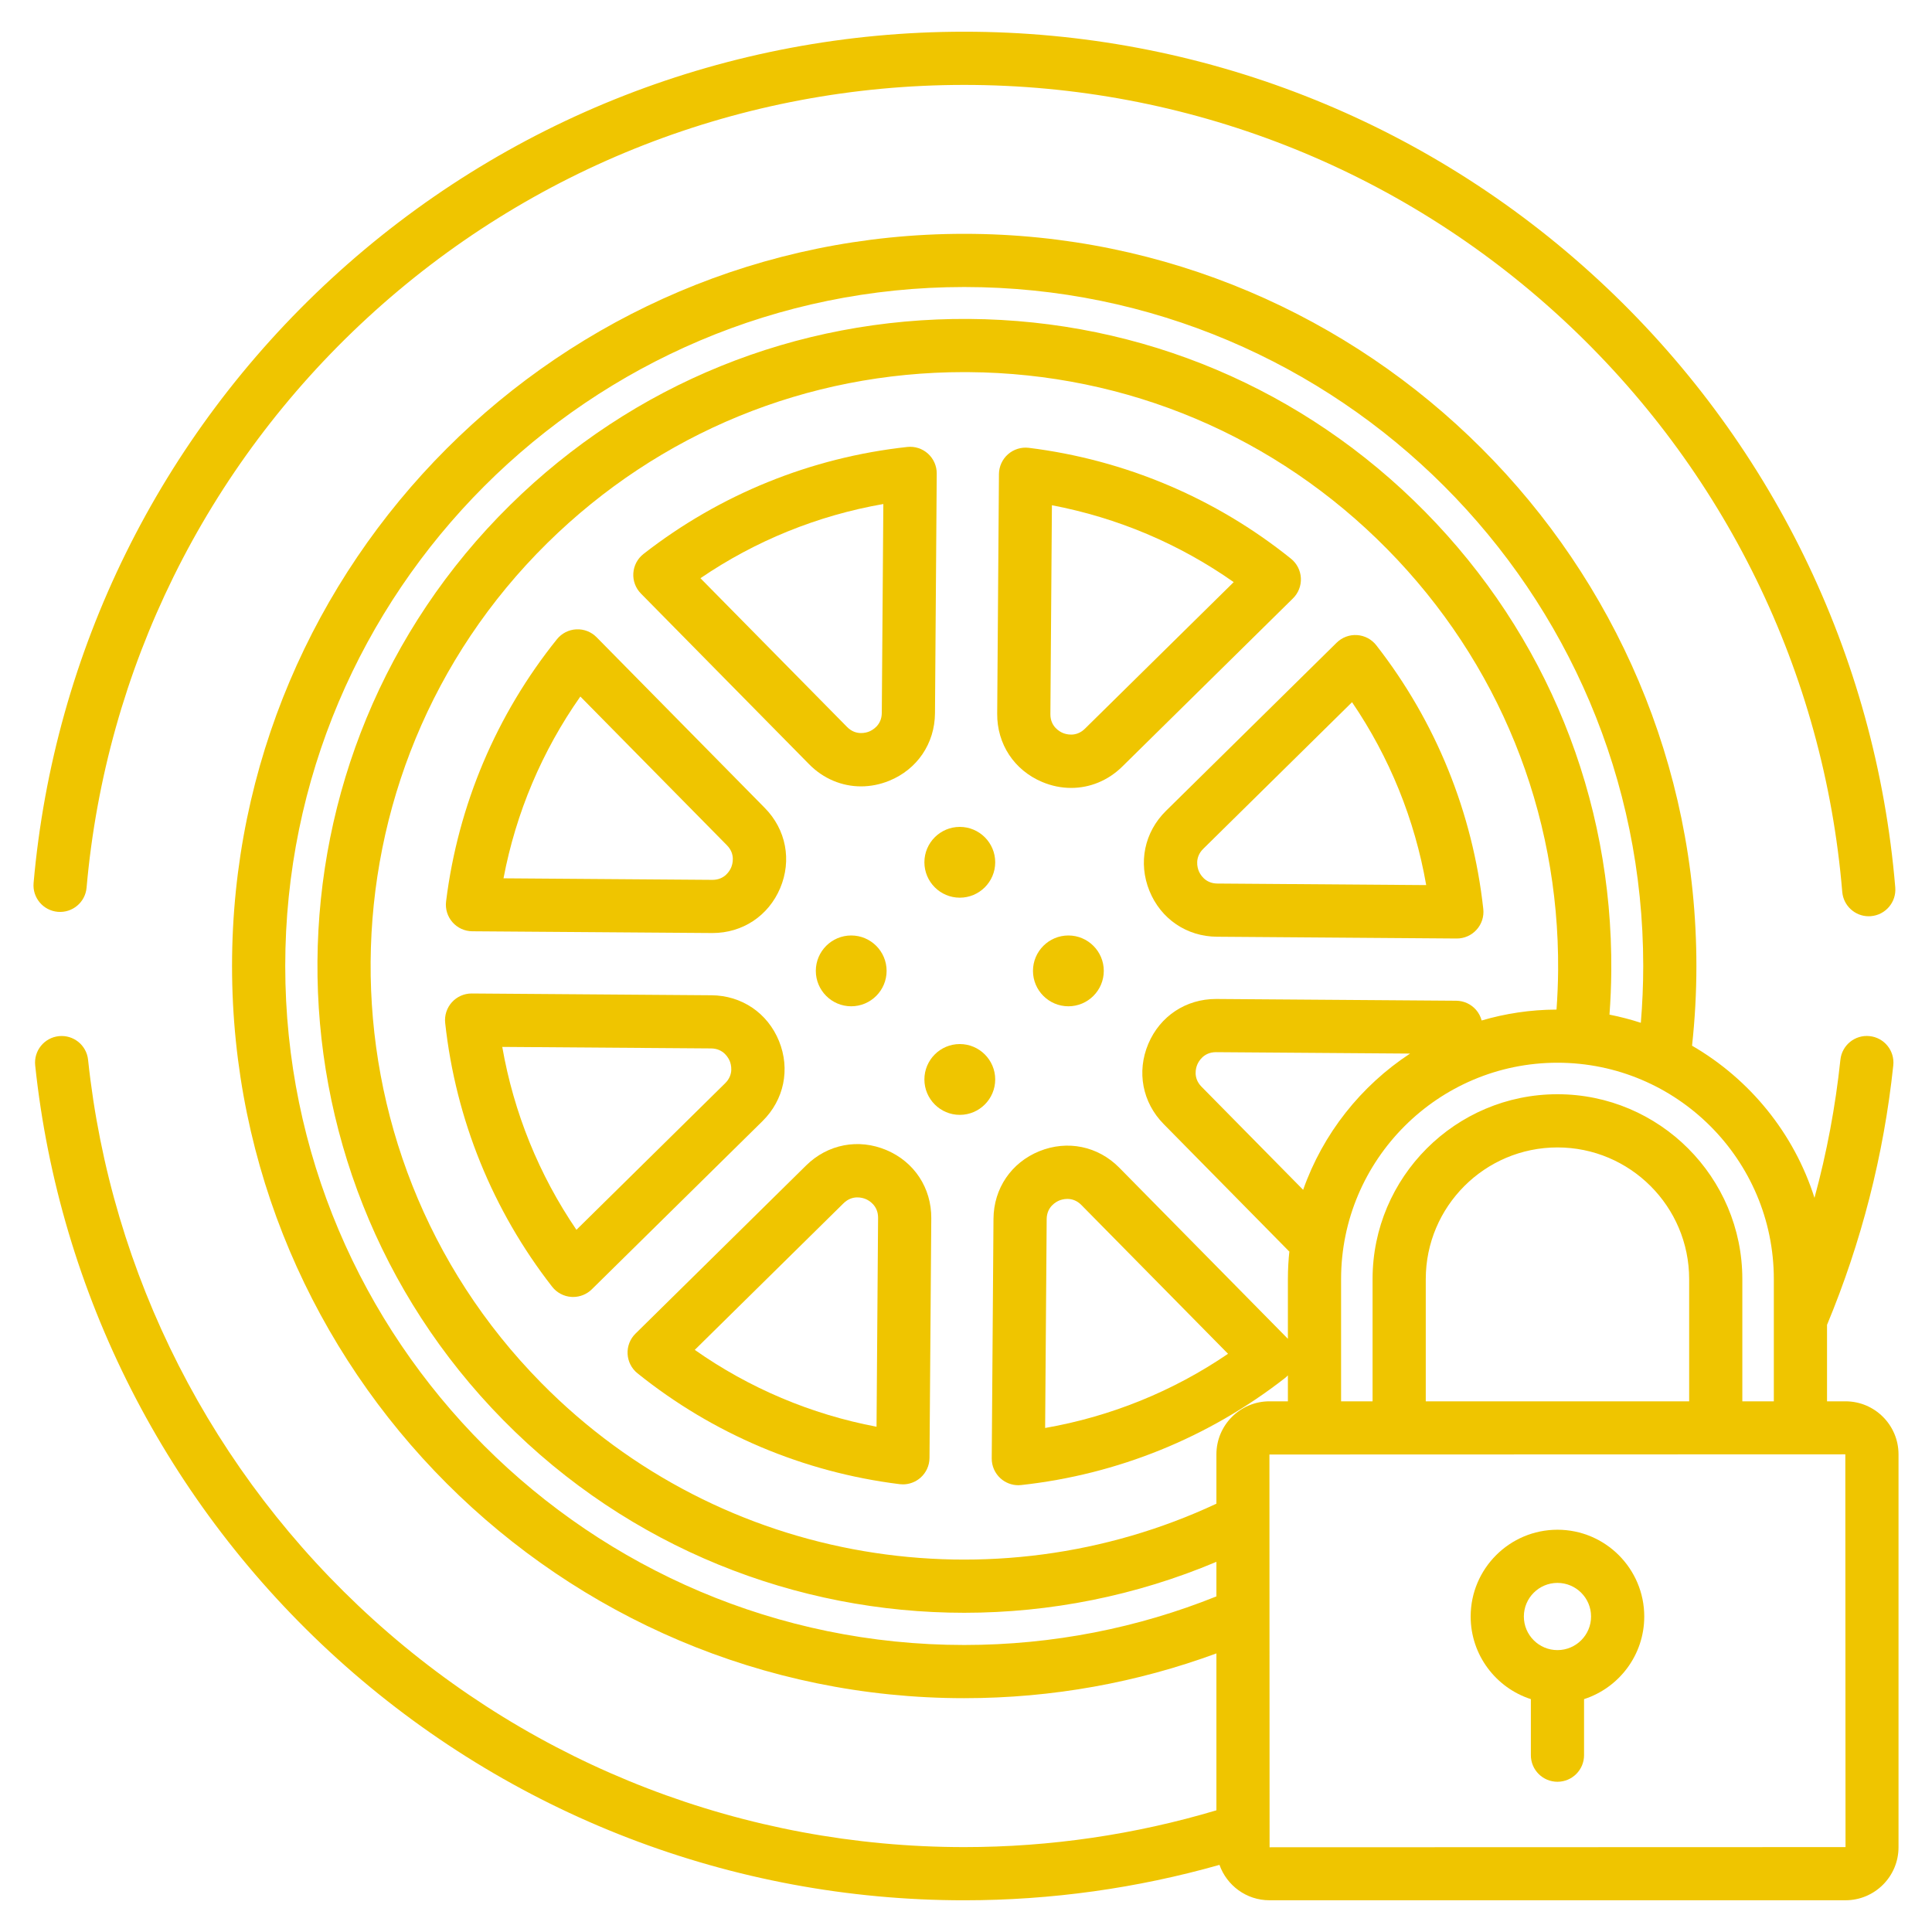 <?xml version="1.0" encoding="UTF-8"?>
<!DOCTYPE svg PUBLIC "-//W3C//DTD SVG 1.1//EN" "http://www.w3.org/Graphics/SVG/1.1/DTD/svg11.dtd">
<!-- Creator: CorelDRAW 2020 (64-Bit) -->
<svg xmlns="http://www.w3.org/2000/svg" xml:space="preserve" width="750px" height="750px" version="1.1" style="shape-rendering:geometricPrecision; text-rendering:geometricPrecision; image-rendering:optimizeQuality; fill-rule:evenodd; clip-rule:evenodd"
viewBox="0 0 750 750"
 xmlns:xlink="http://www.w3.org/1999/xlink"
 xmlns:xodm="http://www.corel.com/coreldraw/odm/2003">
 <defs>
  <style type="text/css">
   <![CDATA[
    .fil0 {fill:#EFC500;fill-rule:nonzero}
   ]]>
  </style>
 </defs>
 <g id="Слой_x0020_1">
  <g id="_1654529526368">
   <g>
    <path class="fil0" d="M735.74 344.51c-7.53,-90.33 -48.46,-174.1 -115.26,-235.86 -67.18,-62.12 -154.61,-96.34 -246.17,-96.34 -91.25,0 -178.46,34.02 -245.56,95.78 -66.69,61.39 -107.79,144.74 -115.71,234.69 -0.5,5.68 3.7,10.69 9.38,11.19 5.7,0.49 10.69,-3.7 11.19,-9.38 7.47,-84.81 46.22,-163.41 109.12,-221.31 63.28,-58.24 145.52,-90.32 231.58,-90.32 86.35,0 168.8,32.26 232.15,90.84 63,58.26 101.61,137.25 108.7,222.42 0.45,5.39 4.96,9.47 10.27,9.47 0.29,0 0.58,-0.01 0.87,-0.04 5.68,-0.47 9.91,-5.46 9.44,-11.14z"/>
   </g>
  </g>
  <g id="_1654529526320">
   <g>
    <path class="fil0" d="M372.59 321c-7.58,0 -13.74,6.16 -13.74,13.74 0,7.58 6.16,13.74 13.74,13.74 7.58,0 13.75,-6.16 13.75,-13.74 0,-7.58 -6.17,-13.74 -13.75,-13.74z"/>
   </g>
  </g>
  <g id="_1654529526992">
   <g>
    <path class="fil0" d="M372.59 405.3c-7.58,0 -13.74,6.17 -13.74,13.74 0,7.58 6.16,13.75 13.74,13.75 7.58,0 13.75,-6.17 13.75,-13.75 0,-7.57 -6.17,-13.74 -13.75,-13.74z"/>
   </g>
  </g>
  <g id="_1654529526800">
   <g>
    <path class="fil0" d="M414.75 363.15c-7.58,0 -13.75,6.17 -13.75,13.74 0,7.58 6.17,13.75 13.75,13.75 7.57,0 13.74,-6.17 13.74,-13.75 0,-7.58 -6.17,-13.74 -13.74,-13.74z"/>
   </g>
  </g>
  <g id="_1654529528144">
   <g>
    <path class="fil0" d="M330.44 363.15c-7.58,0 -13.74,6.17 -13.74,13.74 0,7.58 6.16,13.75 13.74,13.75 7.58,0 13.74,-6.17 13.74,-13.75 0,-7.58 -6.16,-13.74 -13.74,-13.74z"/>
   </g>
  </g>
  <g id="_1654529524352">
   <g>
    <path class="fil0" d="M604.6 593.84c-18.57,0 -33.69,15.11 -33.69,33.69 0,14.98 9.83,27.7 23.37,32.07l0 21.76c0,5.7 4.62,10.32 10.32,10.32 5.71,0 10.33,-4.62 10.33,-10.32l0 -21.76c13.54,-4.37 23.37,-17.09 23.37,-32.07 0,-18.58 -15.12,-33.69 -33.7,-33.69zm0 46.73c-7.19,0 -13.04,-5.85 -13.04,-13.04 0,-7.2 5.85,-13.05 13.04,-13.05 7.2,0 13.05,5.85 13.05,13.05 0,7.19 -5.85,13.04 -13.05,13.04z"/>
   </g>
  </g>
  <g id="_1654529524304">
   <g>
    <path class="fil0" d="M501.16 216.89c-29.25,-23.53 -64.45,-38.41 -101.77,-43.04 -2.92,-0.36 -5.87,0.55 -8.08,2.49 -2.21,1.94 -3.49,4.74 -3.52,7.68l-0.68 93.04c-0.09,11.76 6.59,21.91 17.42,26.48 3.7,1.57 7.52,2.33 11.29,2.33 7.27,0 14.33,-2.85 19.84,-8.28l66.28 -65.31c2.09,-2.06 3.21,-4.93 3.06,-7.87 -0.15,-2.94 -1.55,-5.68 -3.84,-7.52zm-79.99 65.99c-3.48,3.43 -7.46,2.13 -8.6,1.65 -1.14,-0.48 -4.85,-2.43 -4.81,-7.32l0.59 -81.07c25.41,4.82 49.45,14.98 70.57,29.84l-57.75 56.9z"/>
   </g>
  </g>
  <g id="_1654529523392">
   <g>
    <path class="fil0" d="M575.81 352.88c-4.08,-37.39 -18.44,-72.79 -41.54,-102.39 -1.81,-2.32 -4.52,-3.76 -7.46,-3.95 -2.95,-0.19 -5.82,0.88 -7.92,2.95l-66.27 65.3c-8.38,8.26 -10.83,20.15 -6.41,31.05 4.42,10.89 14.47,17.72 26.22,17.8l93.04 0.69c0.02,0 0.05,0 0.07,0 2.92,0 5.71,-1.24 7.66,-3.41 1.98,-2.18 2.93,-5.11 2.61,-8.04zm-103.22 -9.89c-4.89,-0.03 -6.79,-3.77 -7.25,-4.91 -0.46,-1.15 -1.71,-5.15 1.77,-8.58l57.75 -56.91c14.54,21.34 24.35,45.52 28.79,71l-81.06 -0.6z"/>
   </g>
  </g>
  <g id="_1654529525408">
   <g>
    <path class="fil0" d="M344.1 446.46c-10.83,-4.58 -22.76,-2.3 -31.14,5.95l-66.27 65.31c-2.1,2.06 -3.21,4.93 -3.06,7.87 0.15,2.94 1.54,5.68 3.84,7.52 29.25,23.53 64.44,38.41 101.77,43.04 0.42,0.05 0.85,0.08 1.27,0.08 2.49,0 4.91,-0.91 6.81,-2.57 2.21,-1.94 3.49,-4.74 3.51,-7.68l0.69 -93.04c0.08,-11.76 -6.59,-21.91 -17.42,-26.48zm-3.83 107.4c-25.41,-4.82 -49.45,-14.98 -70.56,-29.84l57.74 -56.9c3.49,-3.43 7.47,-2.13 8.61,-1.65 1.14,0.48 4.85,2.43 4.81,7.32l-0.6 81.07z"/>
   </g>
  </g>
  <g id="_1654529523584">
   <g>
    <path class="fil0" d="M302.42 404.16c-4.42,-10.89 -14.47,-17.72 -26.23,-17.8l-93.03 -0.69c-0.03,0 -0.05,0 -0.08,0 -2.92,0 -5.7,1.24 -7.66,3.41 -1.97,2.18 -2.92,5.11 -2.6,8.04 4.08,37.39 18.44,72.79 41.53,102.39 1.82,2.32 4.53,3.76 7.47,3.95 0.22,0.01 0.45,0.02 0.67,0.02 2.7,0 5.31,-1.06 7.25,-2.97l66.27 -65.3c8.37,-8.26 10.83,-20.15 6.41,-31.05zm-20.9 16.34l-57.75 56.91c-14.54,-21.34 -24.35,-45.52 -28.79,-71l81.06 0.59c4.89,0.04 6.78,3.78 7.25,4.92 0.46,1.15 1.71,5.15 -1.77,8.58z"/>
   </g>
  </g>
  <g id="_1654529524784">
   <g>
    <path class="fil0" d="M296.9 313.65l-65.3 -66.27c-2.07,-2.1 -4.92,-3.22 -7.88,-3.07 -2.94,0.15 -5.68,1.55 -7.52,3.84 -23.52,29.26 -38.4,64.45 -43.03,101.77 -0.37,2.93 0.54,5.87 2.48,8.08 1.94,2.22 4.74,3.5 7.69,3.52l93.03 0.68c0.08,0 0.15,0 0.23,0 11.66,0 21.71,-6.66 26.26,-17.42 4.58,-10.83 2.29,-22.76 -5.96,-31.13zm-13.06 23.09c-0.48,1.14 -2.41,4.82 -7.25,4.82 -0.02,0 -0.04,0 -0.07,0l-81.06 -0.6c4.81,-25.41 14.98,-49.45 29.83,-70.57l56.91 57.75c3.42,3.48 2.12,7.46 1.64,8.6z"/>
   </g>
  </g>
  <g id="_1654529525936">
   <g>
    <path class="fil0" d="M360.24 176.11c-2.19,-1.98 -5.11,-2.92 -8.04,-2.6 -37.39,4.08 -72.8,18.44 -102.39,41.53 -2.32,1.81 -3.76,4.53 -3.95,7.47 -0.2,2.93 0.88,5.82 2.95,7.91l65.3 66.27c5.54,5.62 12.72,8.58 20.13,8.58 3.64,0 7.33,-0.71 10.91,-2.16 10.9,-4.42 17.72,-14.47 17.81,-26.23l0.68 -93.04c0.02,-2.94 -1.22,-5.76 -3.4,-7.73zm-17.93 100.62c-0.03,4.89 -3.77,6.78 -4.92,7.25 -1.14,0.46 -5.15,1.7 -8.57,-1.78l-56.91 -57.74c21.33,-14.55 45.52,-24.36 71,-28.8l-0.6 81.07z"/>
   </g>
  </g>
  <g id="_1654529523104">
   <g>
    <path class="fil0" d="M716.42 543.99l-7.17 0 0 -29.68c13.28,-31.92 22.03,-65.8 25.72,-100.74 0.6,-5.67 -3.51,-10.76 -9.18,-11.35 -5.68,-0.61 -10.75,3.51 -11.35,9.18 -1.93,18.22 -5.3,36.14 -10.06,53.61 -7.95,-25.1 -25.13,-46.1 -47.53,-59.07 1.11,-10.16 1.69,-20.48 1.69,-30.94 0,-156.72 -127.5,-284.23 -284.23,-284.23 -156.72,0 -284.23,127.51 -284.23,284.23 0,156.72 127.51,284.23 284.23,284.23 34.39,0 67.36,-6.14 97.9,-17.38l0 60.91c-31.48,9.39 -64.41,14.28 -97.9,14.28 -85.01,0 -166.5,-31.39 -229.47,-88.4 -62.52,-56.6 -101.82,-133.75 -110.65,-217.23 -0.6,-5.67 -5.67,-9.77 -11.35,-9.18 -5.67,0.6 -9.78,5.68 -9.18,11.35 9.36,88.54 51.03,170.35 117.32,230.37 66.78,60.45 153.19,93.74 243.33,93.74 33.84,0 67.15,-4.7 99.09,-13.75l0 0c2.83,7.99 10.44,13.74 19.39,13.74l223.63 0c11.35,0 20.58,-9.23 20.58,-20.57l0 -152.54c0,-11.35 -9.23,-20.58 -20.58,-20.58zm-27.82 -47.44l0 47.44 -12.23 0 0 -47.44c0,-39.57 -32.19,-71.77 -71.77,-71.77 -39.57,0 -71.77,32.2 -71.77,71.77l0 47.44 -12.22 0 0 -47.44c0,-46.31 37.68,-84 83.99,-84 46.32,0 84,37.68 84,84zm-32.87 0l0 47.44 -102.25 0 0 -47.44c0,-28.19 22.93,-51.12 51.12,-51.12 28.2,0 51.13,22.93 51.13,51.12zm-149.85 -34.66l-39.45 -40.03c-3.43,-3.48 -2.13,-7.46 -1.64,-8.6 0.48,-1.13 2.41,-4.81 7.24,-4.81 0.03,0 0.05,0 0.08,0l75.28 0.55c0,0 0,0 0.01,-0.01 -19.07,12.51 -33.82,31.05 -41.52,52.9zm-33.67 157.83l0 0c-30.28,12.16 -63.32,18.86 -97.9,18.86 -145.34,0 -263.58,-118.24 -263.58,-263.58 0,-145.34 118.24,-263.58 263.58,-263.58 145.35,0 263.59,118.24 263.59,263.58 0,7.43 -0.33,14.78 -0.93,22.05 -3.96,-1.29 -8.02,-2.35 -12.17,-3.17 0.42,-5.64 0.66,-11.32 0.7,-17.03 0.5,-67.1 -25.17,-130.37 -72.26,-178.16 -47.1,-47.79 -109.98,-74.39 -177.08,-74.88 -67.11,-0.46 -130.37,25.17 -178.16,72.27 -98.66,97.22 -99.83,256.57 -2.61,355.23 49.09,49.81 113.99,74.77 178.94,74.77 33.33,0 66.67,-6.61 97.88,-19.78l0 13.42zm20.58 -75.73c-11.35,0 -20.58,9.23 -20.58,20.58l0 19.16c-86,40.24 -191.77,24.47 -262.11,-46.91 -89.23,-90.55 -88.15,-236.81 2.39,-326.04 43.46,-42.81 100.84,-66.33 161.78,-66.33 0.58,0 1.16,0 1.74,0.01 61.58,0.45 119.3,24.86 162.52,68.72 43.23,43.87 66.78,101.93 66.33,163.51 -0.04,5.11 -0.26,10.18 -0.62,15.23 -10.09,0.03 -19.83,1.52 -29.06,4.23 -0.41,-1.52 -1.14,-2.94 -2.2,-4.15 -1.95,-2.22 -4.74,-3.5 -7.69,-3.52l-93.03 -0.68c-0.08,0 -0.15,0 -0.23,0 -11.66,0 -21.71,6.66 -26.26,17.42 -4.58,10.83 -2.29,22.76 5.96,31.13l48.77 49.5c0.03,-0.21 0.06,-0.43 0.09,-0.64 -0.41,3.73 -0.63,7.51 -0.63,11.34l0 23.18c-0.05,-0.05 -0.09,-0.1 -0.14,-0.15l-65.3 -66.27c-8.25,-8.38 -20.15,-10.83 -31.04,-6.42 -10.9,4.42 -17.72,14.47 -17.81,26.23l-0.68 93.04c-0.02,2.94 1.22,5.76 3.4,7.73 1.91,1.72 4.38,2.67 6.92,2.67 0.37,0 0.75,-0.02 1.12,-0.07 37.39,-4.08 72.8,-18.44 102.39,-41.53 0.41,-0.32 0.78,-0.68 1.14,-1.05l0 10.08 -7.17 0zm-16.07 -18.45c-21.33,14.55 -45.52,24.36 -71,28.8l0.6 -81.07c0.03,-4.89 3.77,-6.78 4.92,-7.25 0.53,-0.21 1.68,-0.6 3.1,-0.6 1.64,0 3.64,0.51 5.47,2.38l56.91 57.74zm16.13 191.57l-0.06 -152.47 223.56 -0.07 0.08 152.47 -223.58 0.07z"/>
   </g>
  </g>
  <g id="_1654529520224">
  </g>
  <g id="_1654529519984">
  </g>
  <g id="_1654529522432">
  </g>
  <g id="_1654529519936">
  </g>
  <g id="_1654529521712">
  </g>
  <g id="_1654529521664">
  </g>
  <g id="_1654529521952">
  </g>
  <g id="_1654529521520">
  </g>
  <g id="_1654529517200">
  </g>
  <g id="_1654529519264">
  </g>
  <g id="_1654529519216">
  </g>
  <g id="_1654529518736">
  </g>
  <g id="_1654529519696">
  </g>
  <g id="_1654529518544">
  </g>
  <g id="_1654529517632">
  </g>
 </g>
</svg>
